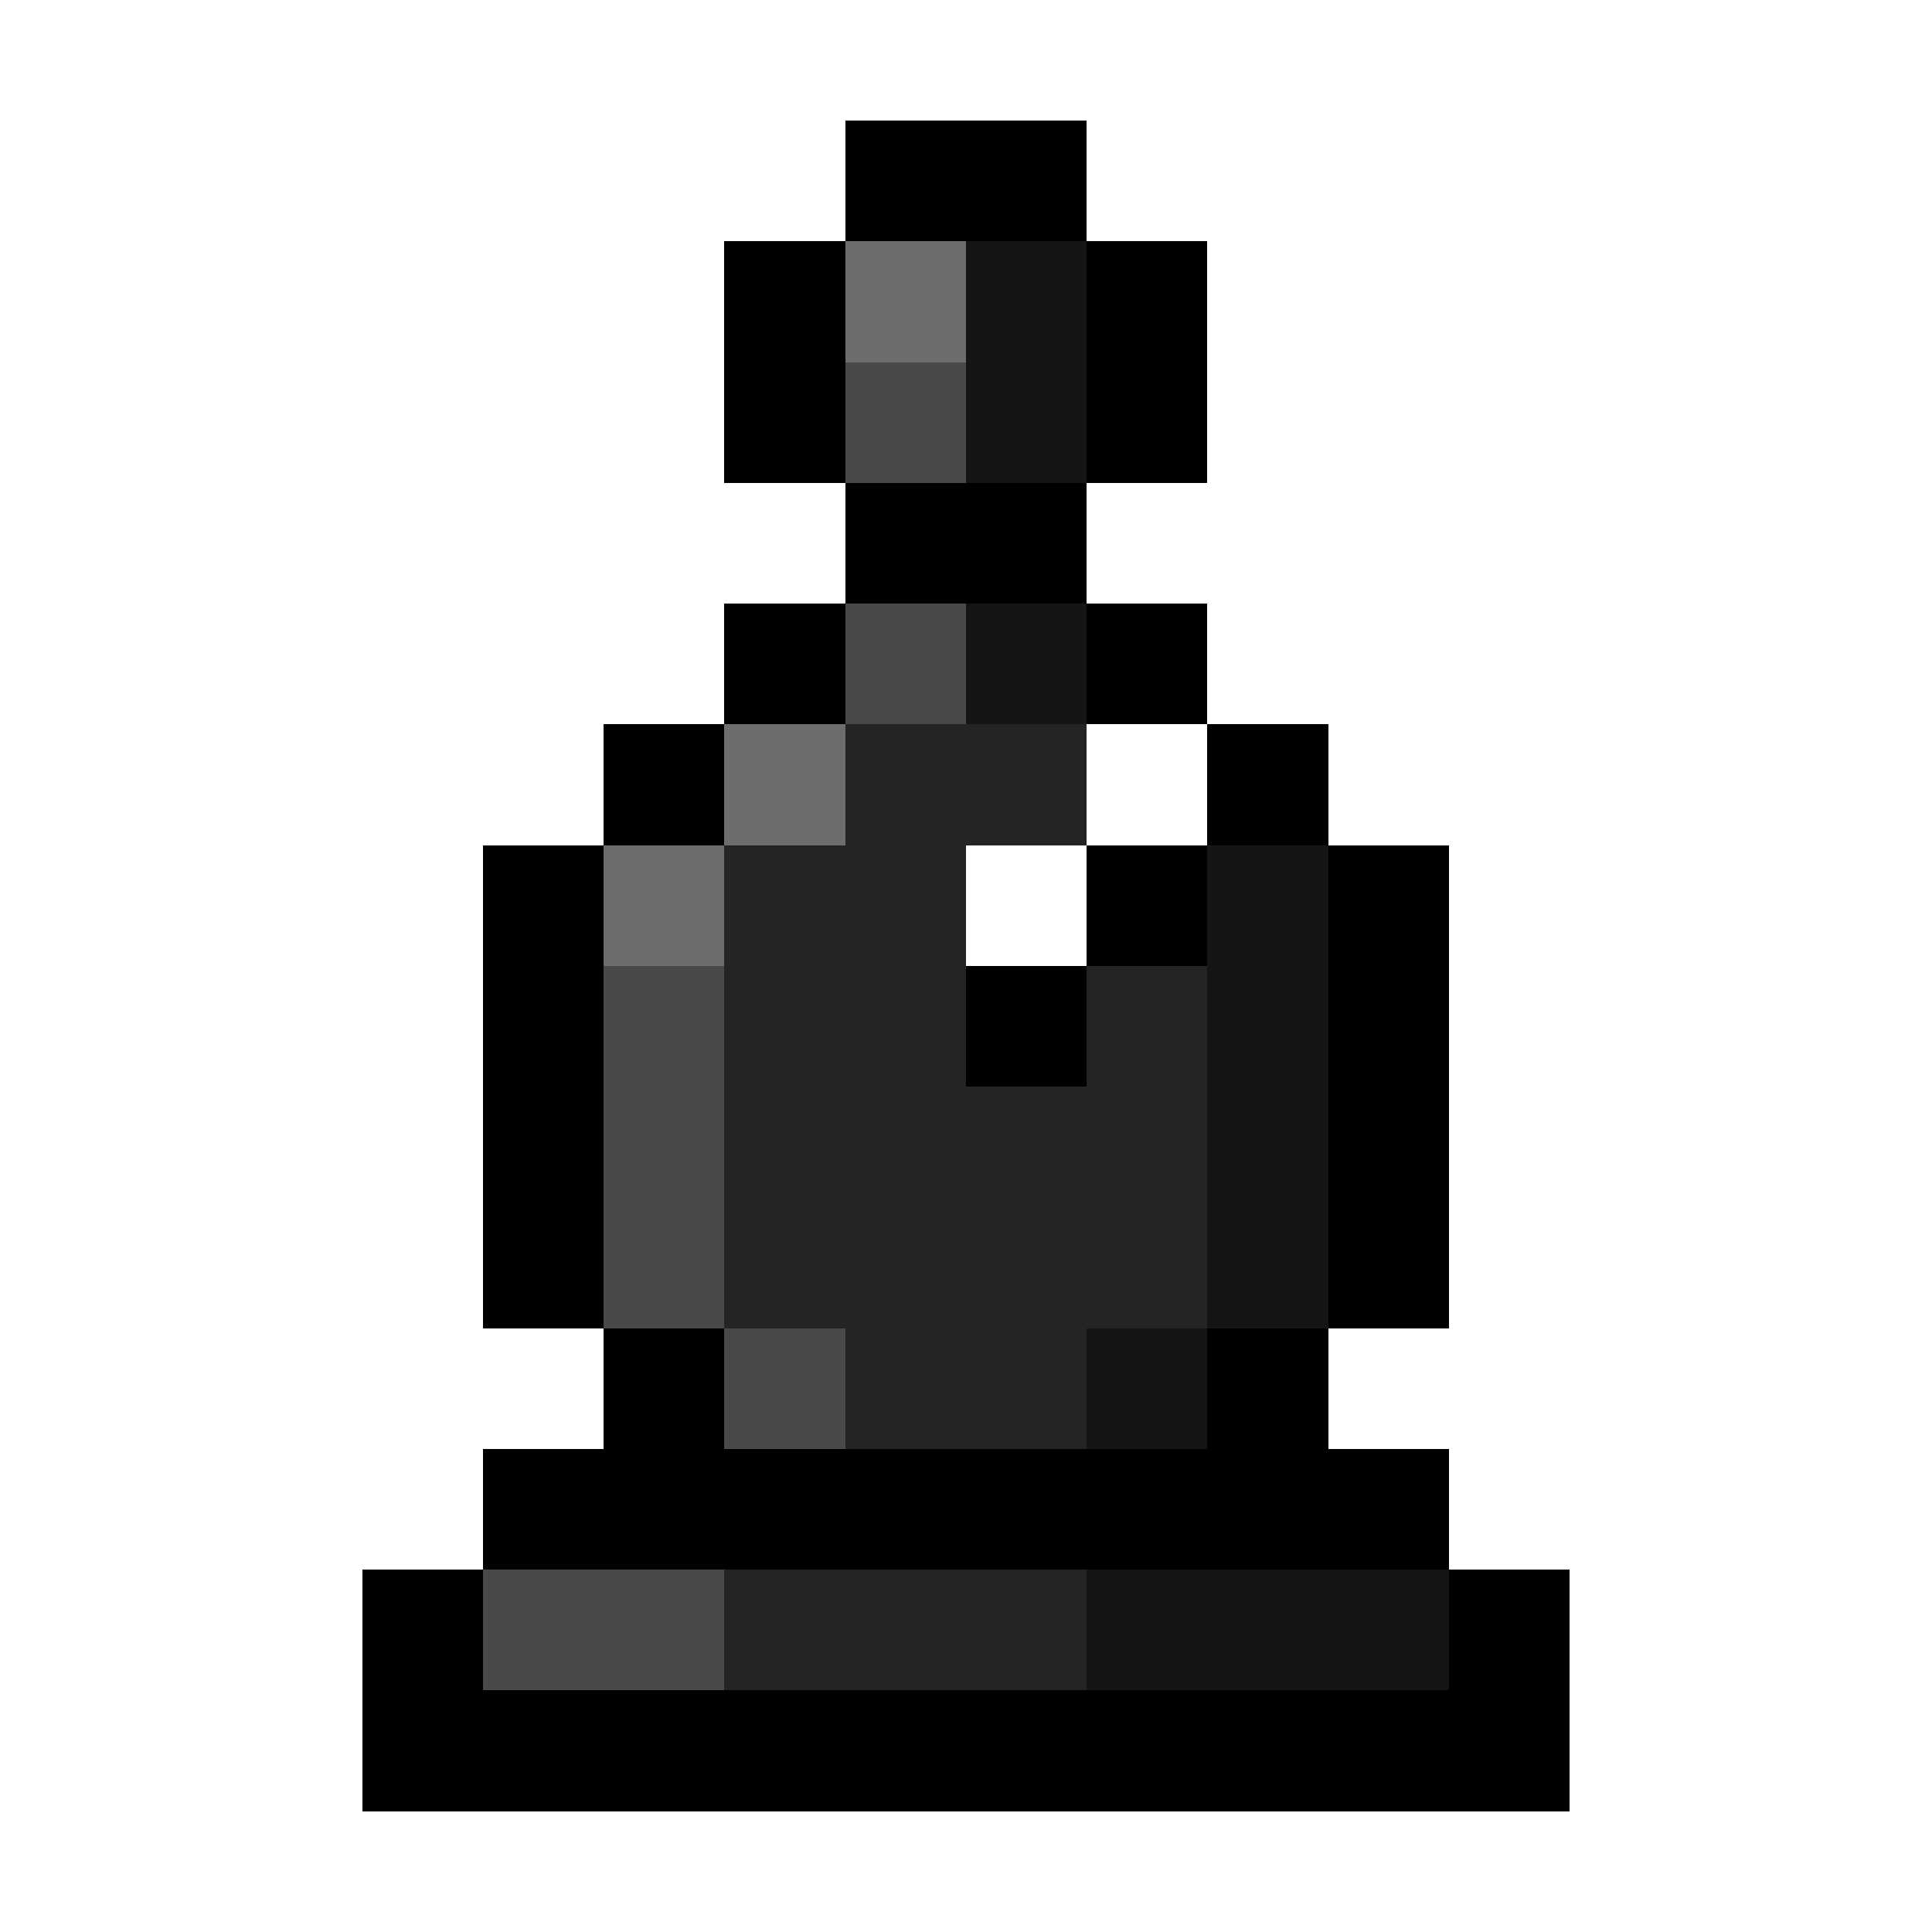 <svg xmlns="http://www.w3.org/2000/svg" shape-rendering="crispEdges" viewBox="0 -0.5 16 16"><path stroke="#000" d="M7 1h2M6 2h1m2 0h1M6 3h1m2 0h1M7 4h2M6 5h1m2 0h1M5 6h1m4 0h1M4 7h1m4 0h1m1 0h1M4 8h1m3 0h1m2 0h1M4 9h1m6 0h1m-8 1h1m6 0h1m-7 1h1m4 0h1m-7 1h8m-9 1h1m8 0h1M3 14h10"/><path stroke="#6d6d6d" d="M7 2h1M6 6h1M5 7h1"/><path stroke="#151515" d="M8 2h1M8 3h1M8 5h1m1 2h1m-1 1h1m-1 1h1m-1 1h1m-2 1h1m-1 2h3"/><path stroke="#494949" d="M7 3h1M7 5h1M5 8h1M5 9h1m-1 1h1m0 1h1m-3 2h2"/><path stroke="#242424" d="M7 6h2M6 7h2M6 8h2m1 0h1M6 9h4m-4 1h4m-3 1h2m-3 2h3"/></svg>